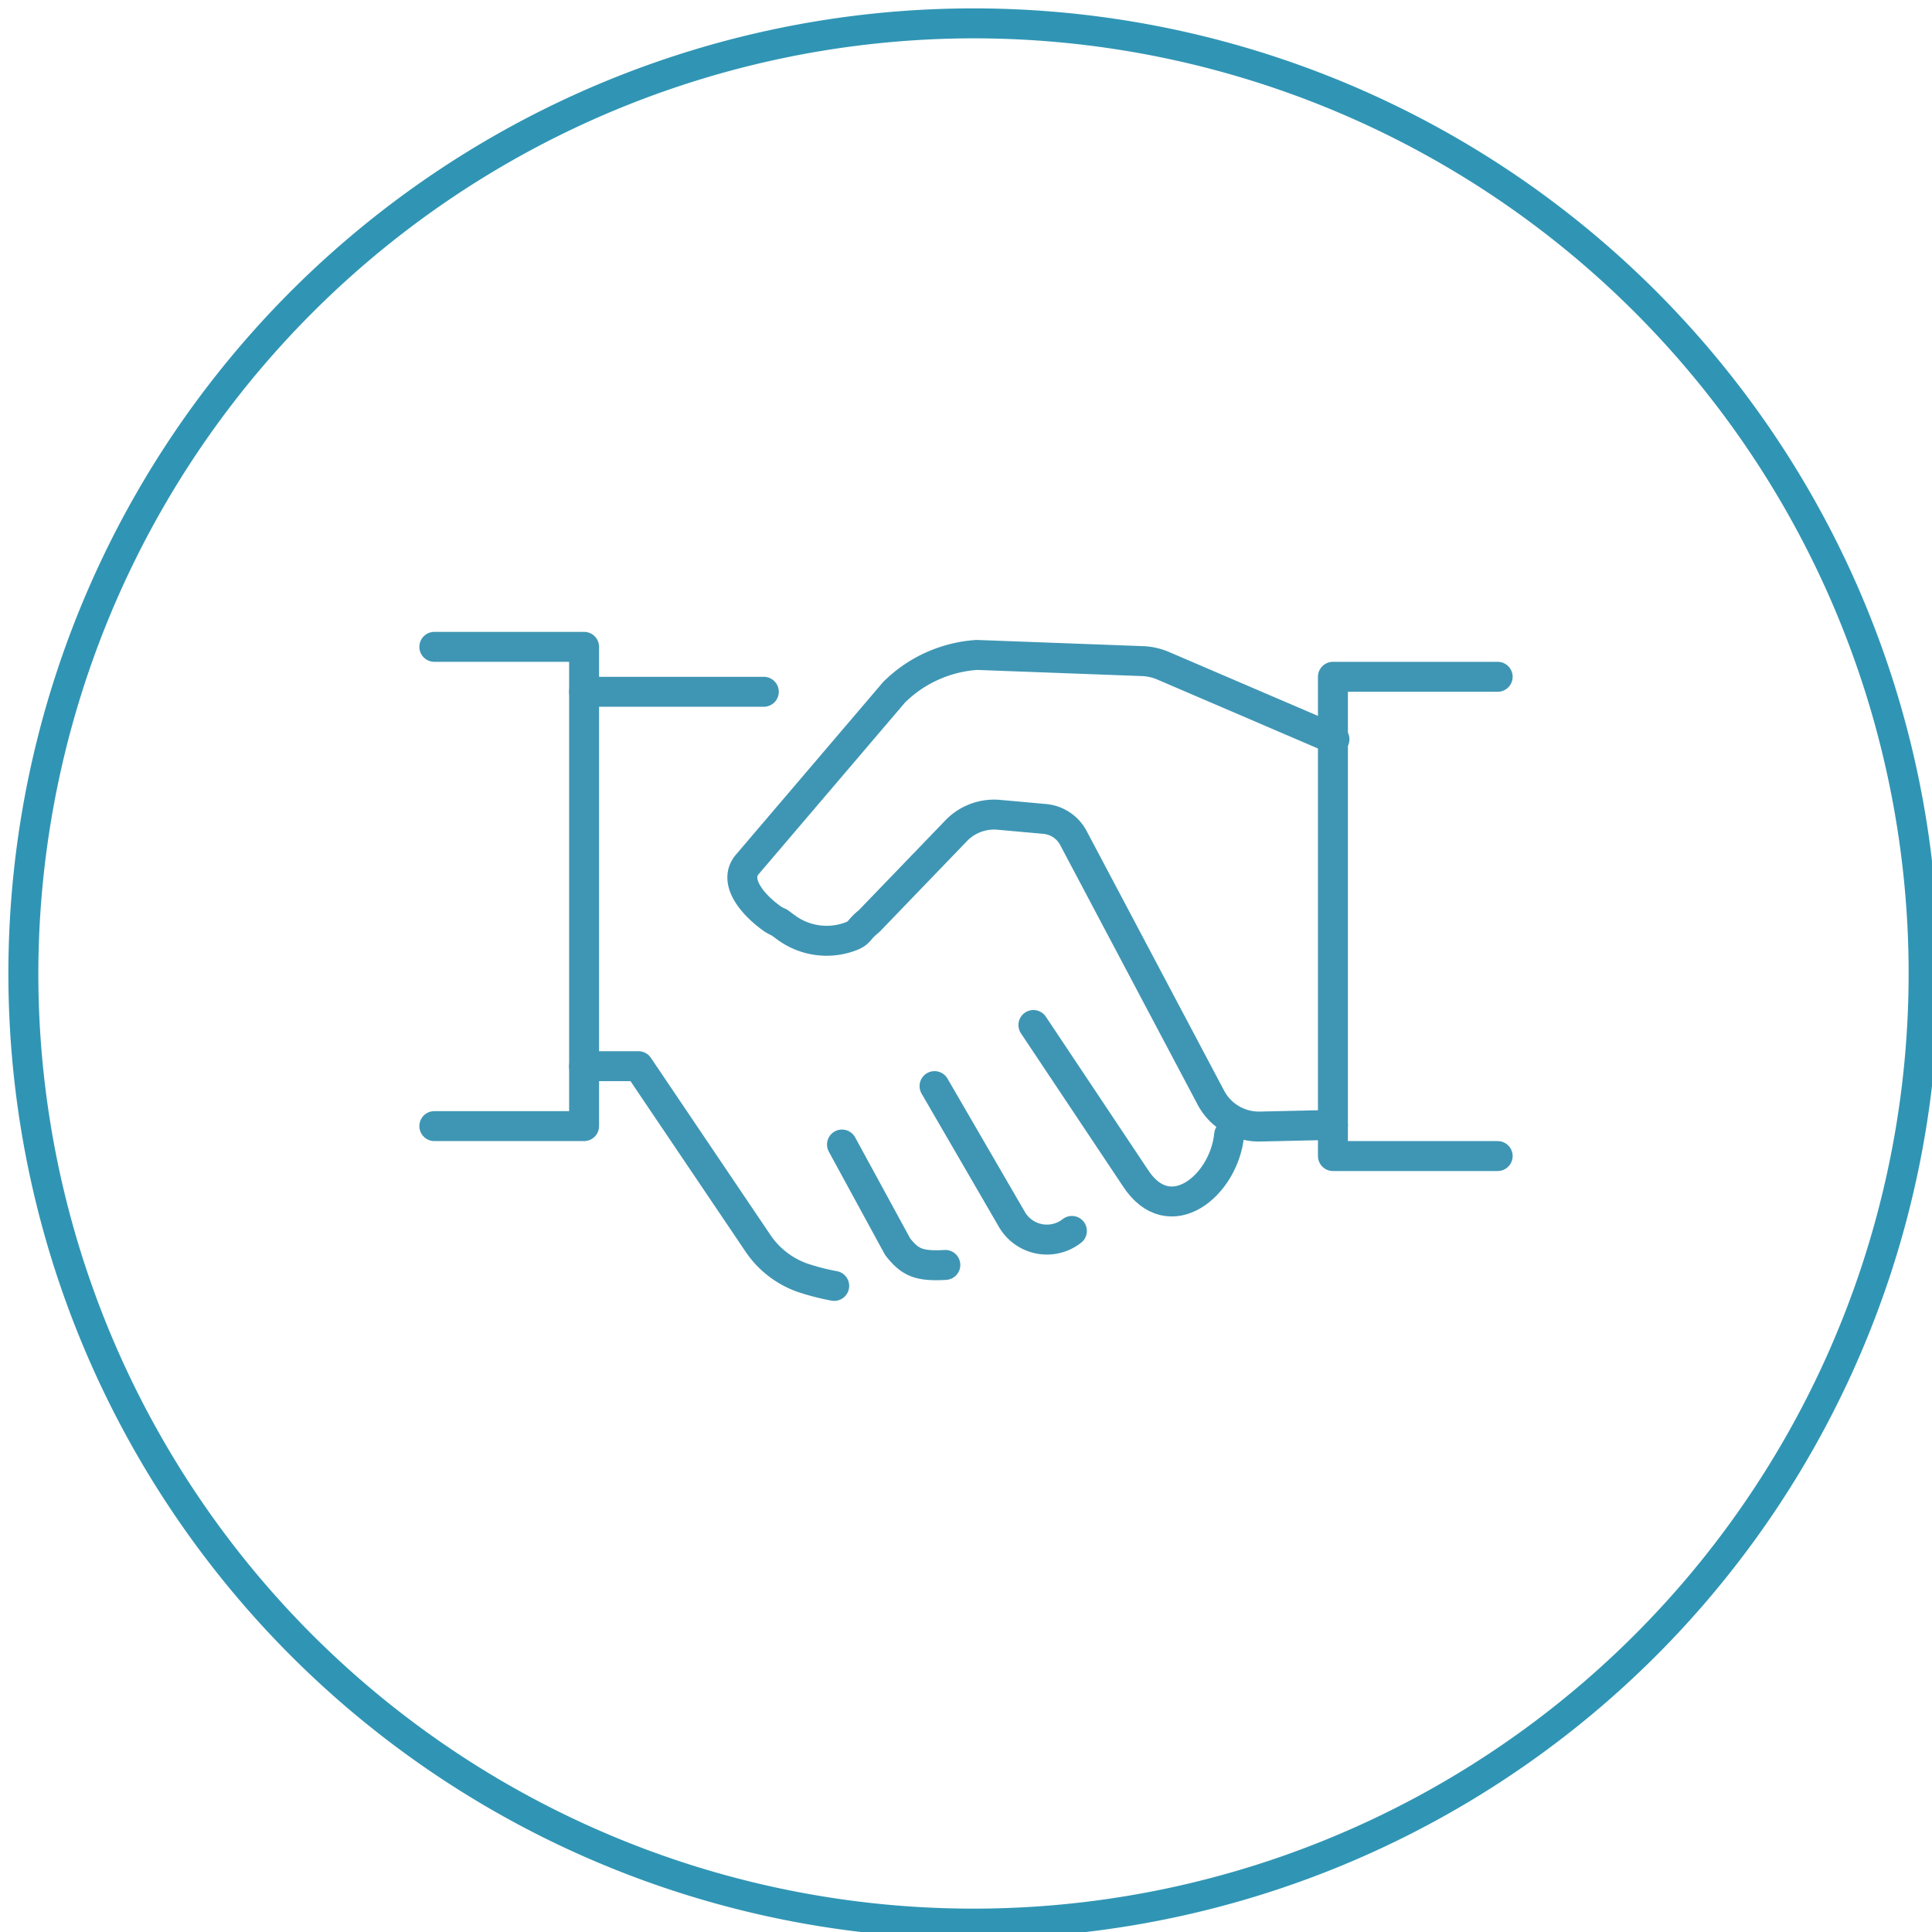 <svg xmlns="http://www.w3.org/2000/svg" viewBox="0 0 129 129"><defs><style>.cls-1{fill:#3095b4;}.cls-2{fill:none;stroke:#3f96b4;stroke-linecap:round;stroke-linejoin:round;stroke-width:2px;}</style></defs><title> Primary-icons1 171010</title><g id="_1c_circle" data-name="1c circle"><path class="cls-1" d="M65,2.56A62.44,62.44,0,1,1,2.56,65,62.51,62.51,0,0,1,65,2.56m0-2A64.44,64.44,0,1,0,129.44,65,64.44,64.44,0,0,0,65,.56Z"/></g><g id="Blue_Icons" data-name="Blue Icons"><polyline class="cls-2" points="29 43.19 39 43.19 39 75.19 29 75.19"/><polyline class="cls-2" points="100 45.19 89 45.19 89 77.19 100 77.19"/><line class="cls-2" x1="39" y1="46.19" x2="51" y2="46.19"/><path class="cls-2" d="M39,71.19h3.63L50.6,83a6,6,0,0,0,2.94,2.3,15.41,15.41,0,0,0,2.16.56"/><path class="cls-2" d="M89.1,49.36l-11.42-4.9a3.91,3.91,0,0,0-1.46-.32l-11-.41a8.67,8.67,0,0,0-5.52,2.49L49.92,57.69c-1,1.13.31,2.69,1.6,3.62a2.53,2.53,0,0,0,.51.28l.45.33a4.56,4.56,0,0,0,4.19.65c.79-.27.58-.43,1.28-1a1.29,1.29,0,0,0,.17-.16l5.78-6a3.52,3.52,0,0,1,2.85-1l3,.27a2.41,2.41,0,0,1,1.93,1.29l9.17,17.32a3.63,3.63,0,0,0,3.26,1.93L89,75.11"/><path class="cls-2" d="M82.07,75.77c-.33,3.39-4,6.42-6.28,2.85L69,68.44"/><path class="cls-2" d="M71.57,82.19a2.7,2.7,0,0,1-4-.76l-5.17-8.91"/><path class="cls-2" d="M63.12,84.46c-1.84.11-2.38-.21-3.18-1.21l-3.72-6.83"/></g></svg>